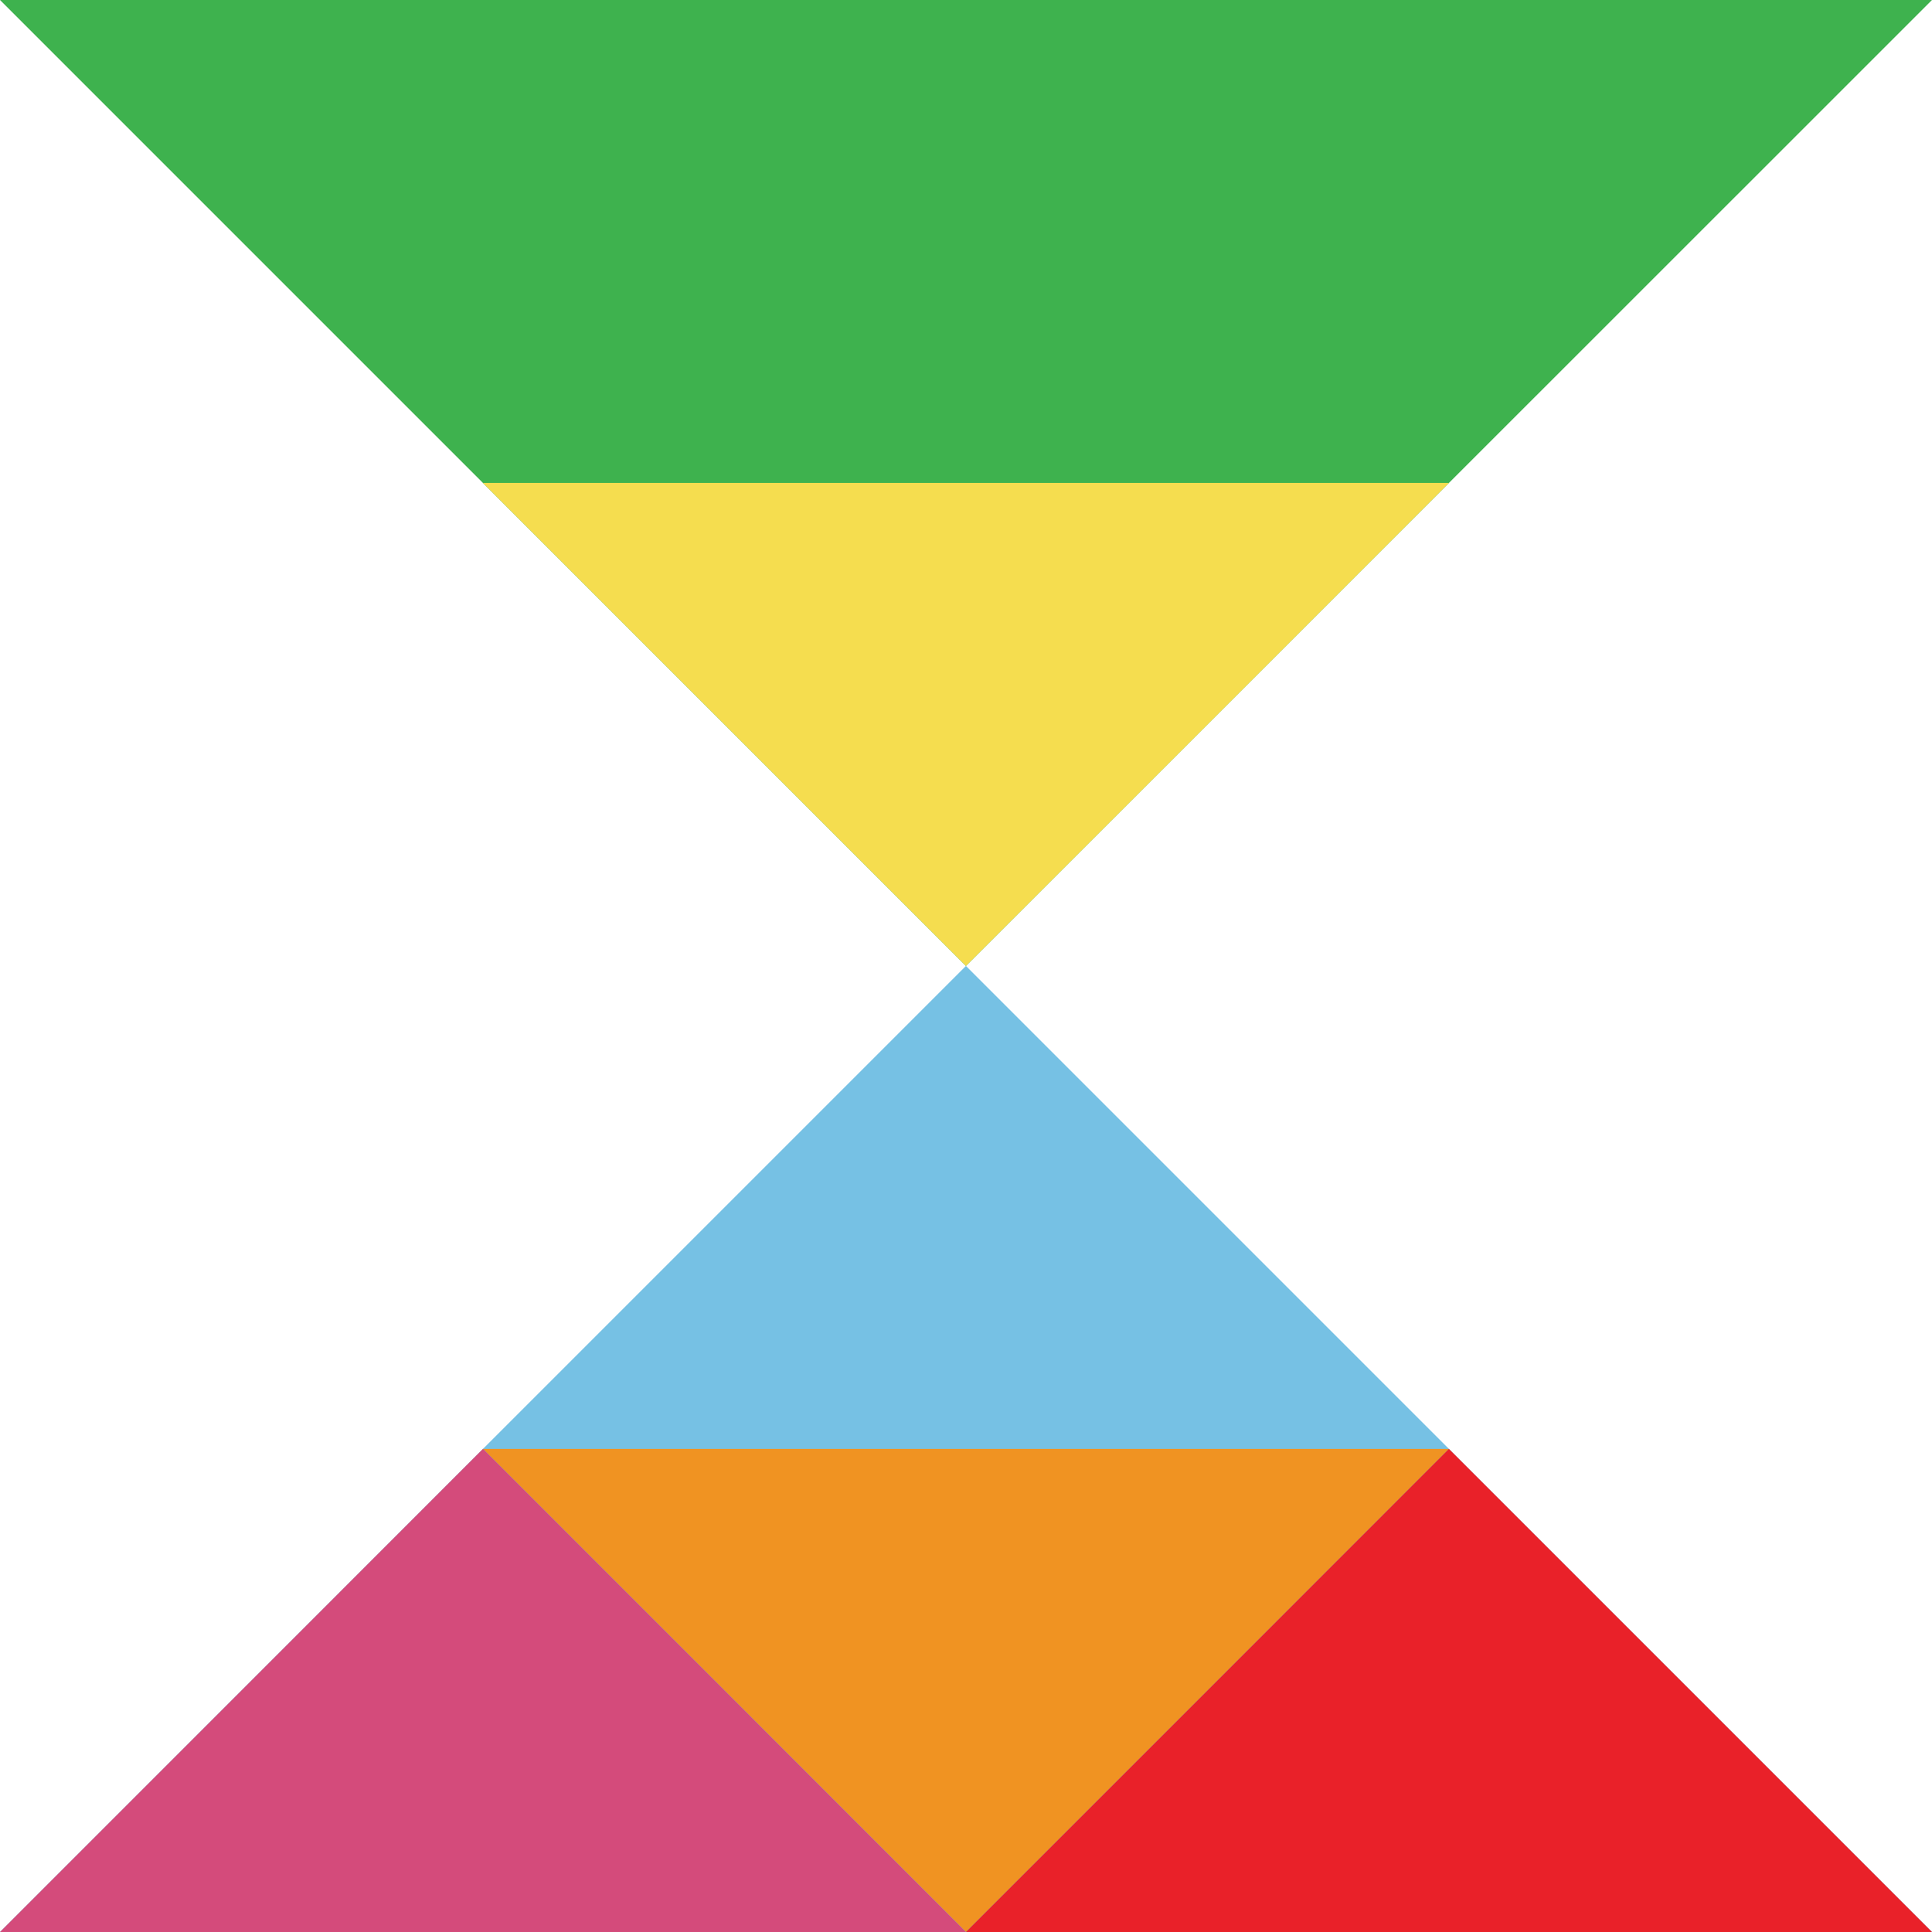 <svg xmlns="http://www.w3.org/2000/svg" id="Layer_1" width="154.45" height="154.45" viewBox="0 0 154.45 154.45"><defs><style>      .cls-1 {        fill: #f09322;      }      .cls-2 {        fill: #76c1e4;      }      .cls-3 {        fill: #e92129;      }      .cls-4 {        fill: #3eb24e;      }      .cls-5 {        fill: #f5dd4f;      }      .cls-6 {        fill: #d44b7b;      }    </style></defs><polygon class="cls-2" points="0 154.45 38.61 115.83 77.22 77.22 115.83 115.83 154.45 154.45 0 154.45"></polygon><polygon class="cls-4" points="0 0 38.61 38.61 77.22 77.22 115.83 38.61 154.45 0 0 0"></polygon><polygon class="cls-5" points="38.61 38.61 57.92 57.92 77.22 77.22 96.53 57.92 115.83 38.61 38.61 38.61"></polygon><polygon class="cls-1" points="38.61 115.83 57.92 135.14 77.22 154.45 96.53 135.14 115.83 115.83 38.61 115.83"></polygon><polygon class="cls-6" points="0 154.45 19.31 135.14 38.61 115.83 57.92 135.14 77.22 154.45 0 154.45"></polygon><polygon class="cls-3" points="77.22 154.45 96.53 135.14 115.83 115.83 135.14 135.14 154.45 154.45 77.22 154.45"></polygon></svg>
